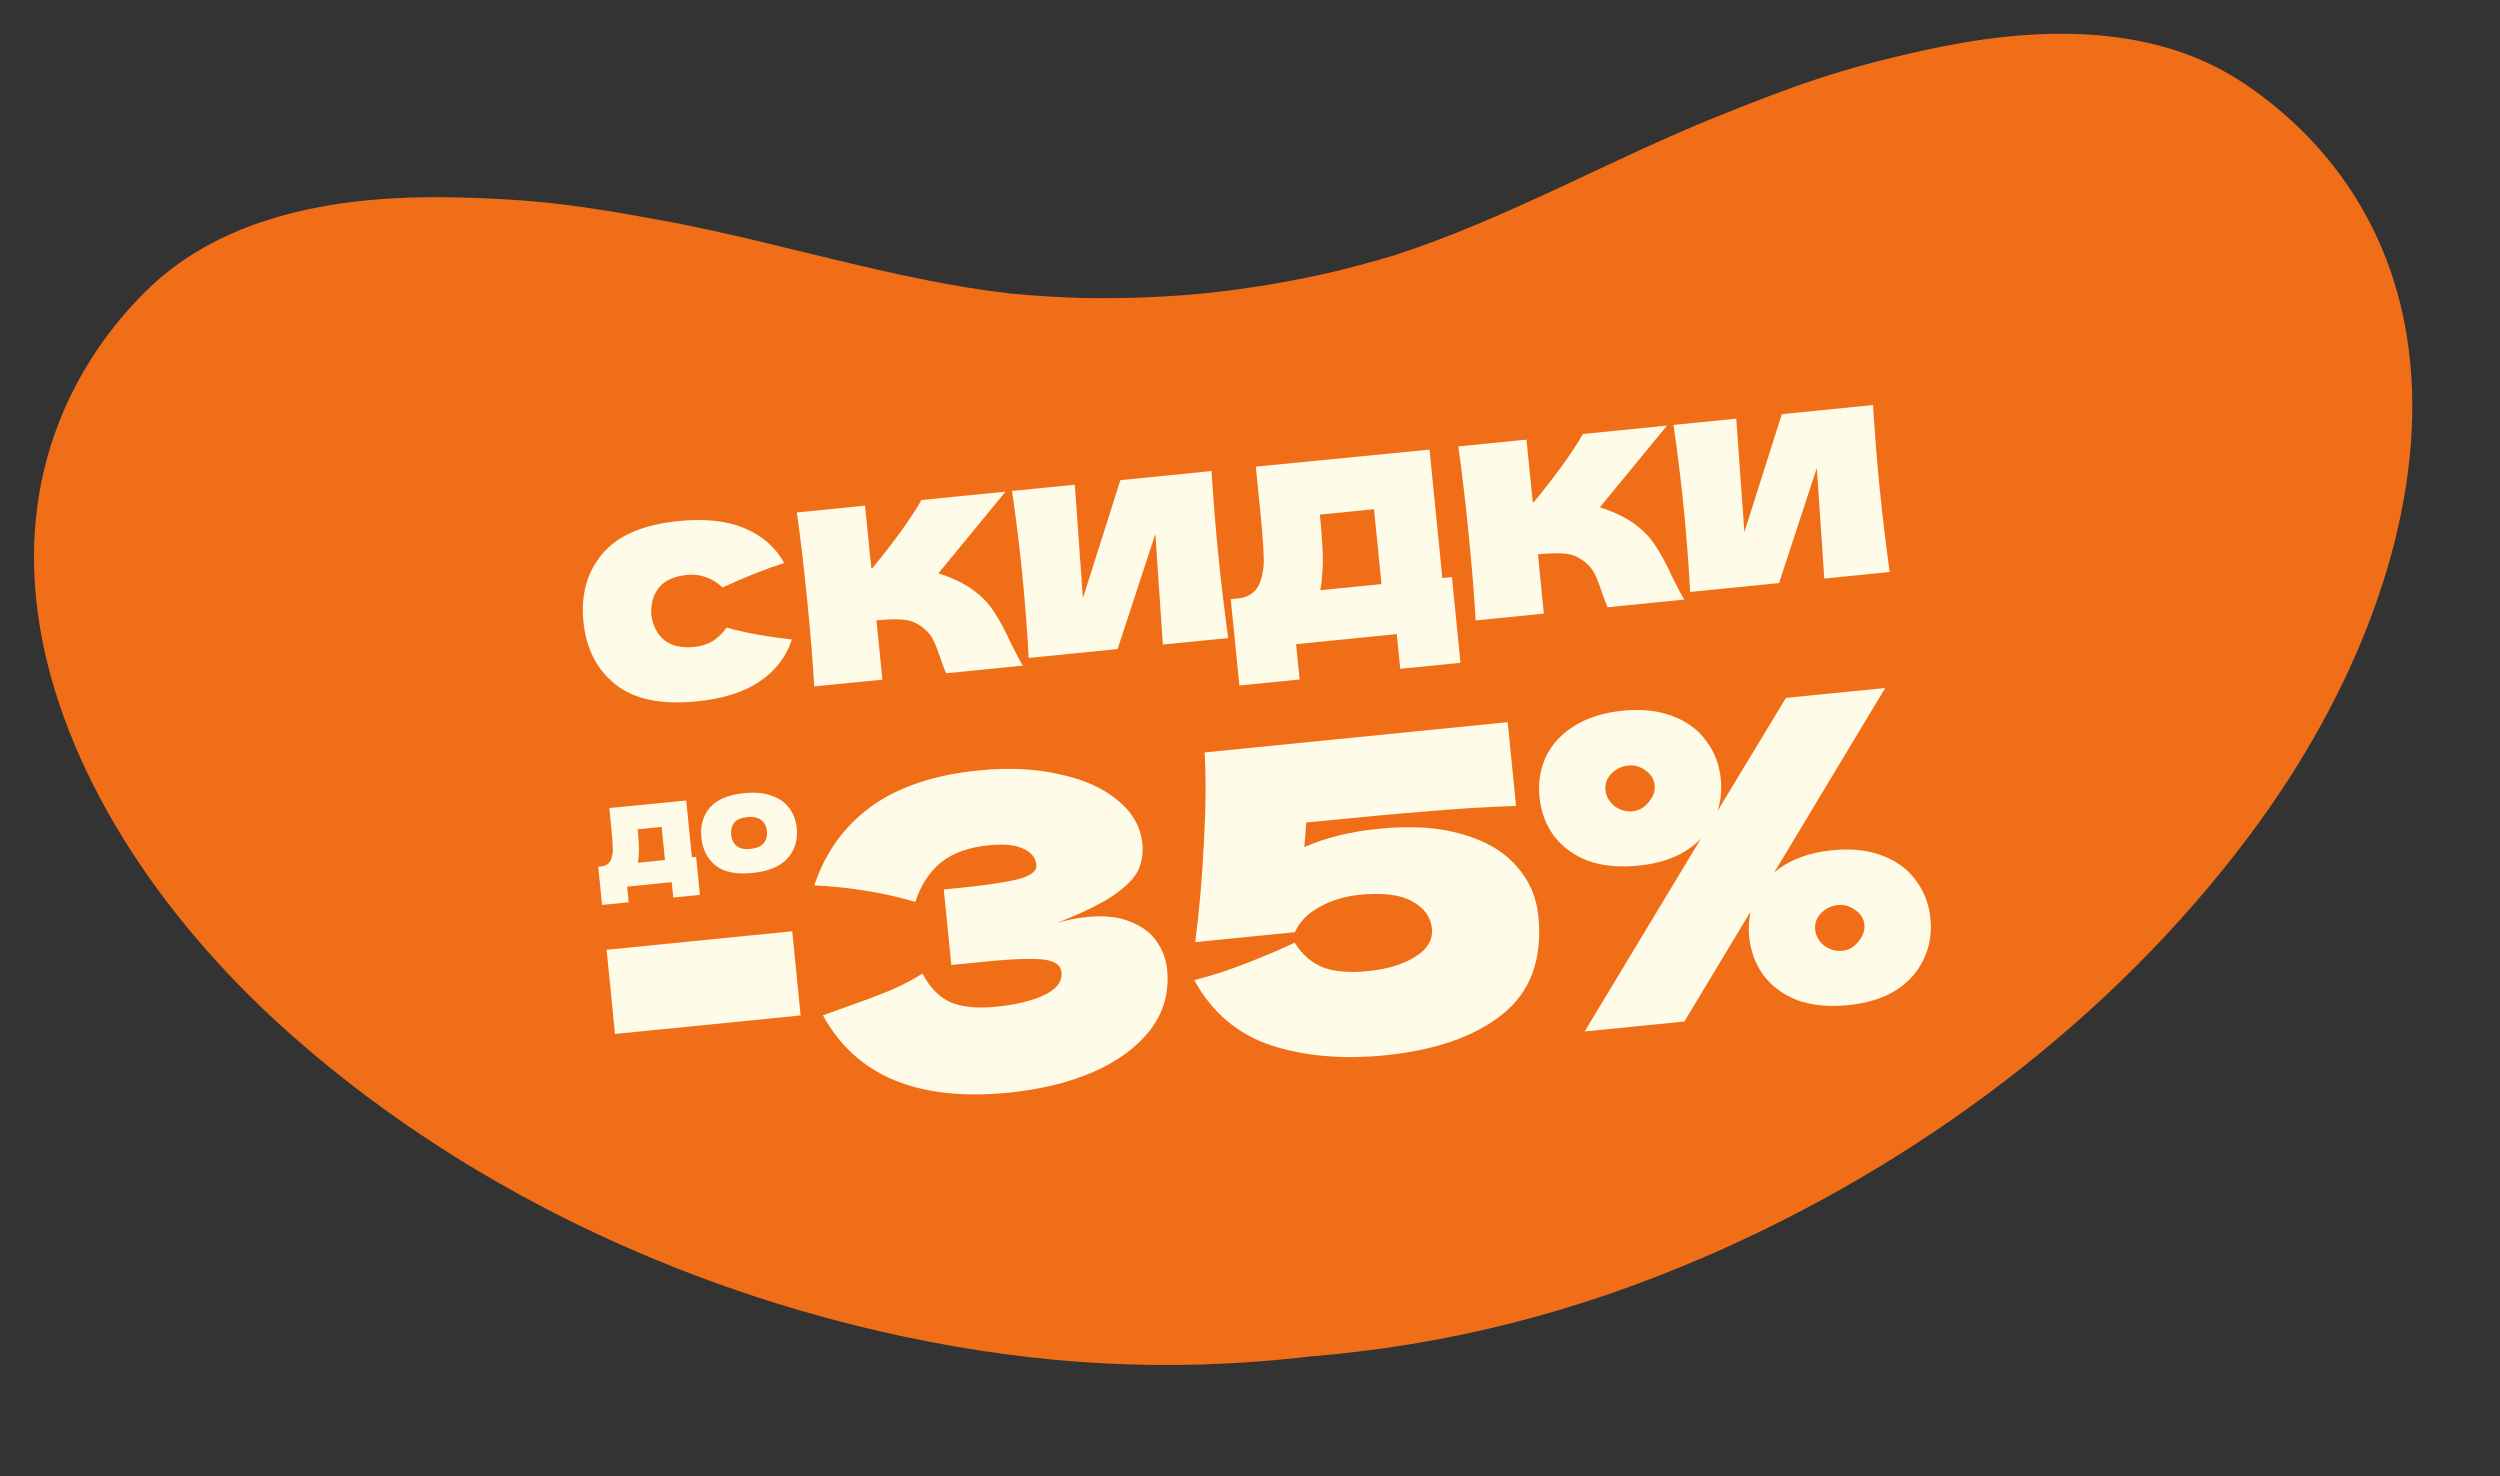<?xml version="1.0" encoding="UTF-8"?> <svg xmlns="http://www.w3.org/2000/svg" width="657" height="388" viewBox="0 0 657 388" fill="none"><rect x="0" y="0" width="657" height="388" fill="#333333" stroke="none"/><path d="M118.61 51.856C90.718 51.323 59.405 55.809 38.538 76.326C20.625 93.939 3.653 123.539 10.474 164.687C16.572 201.471 40.426 239.696 75.472 271.012C120.77 311.489 178.375 338.655 237.255 351.199C274.044 359.037 307.621 360.449 341.178 356.834L344.425 356.468C379.186 353.606 412.812 345.557 448.439 330.12C503.678 306.185 554.777 268.17 591.18 219.538C619.345 181.912 635.173 139.727 633.88 102.463C632.434 60.779 609.945 35.117 588.905 21.392C564.394 5.404 532.812 7.196 505.575 13.232C483.582 18.105 471.975 22.294 451.06 30.714C423.658 41.747 395.269 57.782 366.655 67.021C360.209 68.98 353.86 70.665 347.546 72.093C337.078 74.365 326.918 76.025 316.808 77.061C316.719 77.069 316.628 77.077 316.539 77.085L316.269 77.115C306.155 78.097 295.867 78.479 285.156 78.32C278.685 78.169 272.128 77.772 265.422 77.126C235.546 73.724 204.548 63.617 175.506 58.218C153.339 54.098 141.133 52.286 118.61 51.856Z" fill="#F16E18"></path><path d="M492.217 106.439C492.745 114.562 493.336 121.89 493.988 128.422C494.629 134.842 495.498 142.142 496.597 150.321L479.429 152.035L477.458 122.967L467.537 153.222L444.173 155.554C443.772 148.151 443.21 140.82 442.485 133.563C441.75 126.193 440.852 118.896 439.793 111.672L456.29 110.025L458.42 139.838L468.266 108.83L492.217 106.439Z" fill="#FFFBE9"></path><path d="M428.414 136.916C431.127 138.675 433.278 140.744 434.869 143.123C436.46 145.501 438.017 148.391 439.54 151.791C441.019 154.744 442.057 156.671 442.654 157.57L422.472 159.584C422.266 159.21 421.808 158.015 421.099 156C420.447 153.978 419.836 152.376 419.266 151.192C418.692 149.953 417.91 148.903 416.922 148.043C415.376 146.675 413.715 145.854 411.94 145.58C410.165 145.306 407.574 145.339 404.169 145.679L405.723 161.256L387.802 163.045C387.446 156.652 386.825 149.017 385.939 140.141C385.053 131.264 384.153 123.657 383.238 117.32L401.159 115.532L402.798 131.945L403.133 131.912C409.113 124.605 413.396 118.652 415.982 114.052L438.09 111.845L420.442 133.314C423.468 134.252 426.125 135.453 428.414 136.916Z" fill="#FFFBE9"></path><path d="M379.049 151.907L381.562 151.657L383.81 174.184L367.983 175.764L367.071 166.635L340.608 169.277L341.536 178.572L325.709 180.152L323.443 157.458L326.207 157.182C328.077 156.713 329.431 155.873 330.269 154.662C331.162 153.445 331.76 151.525 332.062 148.901C332.252 146.852 331.968 142.031 331.211 134.438L330.032 122.63L375.681 118.159L379.049 151.907ZM347.369 152.278C347.319 152.904 347.188 153.847 346.975 155.109L363.054 153.504L361.09 133.824L346.853 135.245L347.104 137.757C347.372 141.001 347.544 143.578 347.622 145.487C347.694 147.34 347.61 149.604 347.369 152.278Z" fill="#FFFBE9"></path><path d="M318.385 123.791C318.913 131.914 319.504 139.242 320.156 145.774C320.797 152.194 321.666 159.494 322.765 167.673L305.597 169.386L303.626 140.319L293.705 170.573L270.341 172.905C269.94 165.502 269.378 158.172 268.653 150.914C267.918 143.545 267.02 136.248 265.961 129.023L282.458 127.377L284.588 157.189L294.434 126.182L318.385 123.791Z" fill="#FFFBE9"></path><path d="M254.586 154.268C257.298 156.027 259.45 158.096 261.041 160.474C262.632 162.853 264.189 165.742 265.712 169.142C267.191 172.096 268.229 174.022 268.826 174.921L248.644 176.936C248.438 176.561 247.98 175.367 247.271 173.351C246.618 171.33 246.007 169.728 245.438 168.544C244.863 167.304 244.082 166.255 243.094 165.395C241.548 164.027 239.887 163.206 238.112 162.932C236.337 162.658 233.746 162.691 230.34 163.031L231.895 178.607L213.974 180.396C213.618 174.004 212.997 166.369 212.111 157.492C211.225 148.615 210.325 141.009 209.41 134.672L227.331 132.883L228.97 149.297L229.305 149.264C235.285 141.957 239.568 136.003 242.154 131.404L264.262 129.197L246.614 150.665C249.64 151.604 252.297 152.804 254.586 154.268Z" fill="#FFFBE9"></path><path d="M171.16 161.583C171.556 164.419 172.678 166.619 174.525 168.183C176.429 169.741 179.055 170.352 182.405 170.018C184.247 169.834 185.861 169.335 187.246 168.52C188.625 167.649 189.859 166.455 190.948 164.937C195.877 166.305 201.591 167.342 208.089 168.047C206.676 172.529 203.884 176.191 199.713 179.032C195.598 181.867 190.051 183.633 183.072 184.33C173.749 185.26 166.637 183.771 161.736 179.862C156.835 175.954 154.03 170.454 153.323 163.364C152.615 156.273 154.277 150.328 158.309 145.527C162.34 140.727 169.018 137.861 178.341 136.931C185.32 136.234 191.106 136.869 195.701 138.835C200.351 140.795 203.812 143.833 206.083 147.948C201.22 149.505 195.824 151.65 189.894 154.385C188.527 153.112 187.084 152.213 185.566 151.688C184.042 151.107 182.358 150.908 180.516 151.092C177.166 151.426 174.712 152.545 173.154 154.449C171.652 156.347 170.987 158.725 171.16 161.583Z" fill="#FFFBE9"></path><path d="M481.588 223.431C486.58 222.933 490.943 223.414 494.679 224.874C498.407 226.259 501.334 228.411 503.459 231.331C505.659 234.243 506.948 237.59 507.325 241.371C507.71 245.228 507.112 248.802 505.531 252.091C504.025 255.373 501.586 258.099 498.212 260.269C494.831 262.363 490.645 263.66 485.653 264.158C480.586 264.664 476.15 264.228 472.346 262.851C468.611 261.39 465.643 259.204 463.442 256.292C461.318 253.372 460.063 249.984 459.678 246.127C459.451 243.858 459.577 241.669 460.053 239.559L442.657 268.449L416.451 271.065L447.022 220.35C443.149 224.403 437.658 226.784 430.549 227.494C425.482 228 421.046 227.564 417.242 226.187C413.507 224.727 410.538 222.54 408.338 219.628C406.214 216.709 404.959 213.32 404.574 209.463C404.196 205.682 404.76 202.15 406.266 198.868C407.847 195.578 410.328 192.886 413.709 190.792C417.159 188.614 421.417 187.273 426.484 186.767C431.476 186.269 435.839 186.75 439.575 188.21C443.303 189.595 446.23 191.747 448.354 194.667C450.555 197.579 451.844 200.926 452.221 204.707C452.523 207.732 452.231 210.55 451.346 213.159L469.344 183.406L495.436 180.801L466.249 229.316C470.047 226.034 475.159 224.073 481.588 223.431ZM429.122 213.2C430.711 213.041 432.083 212.255 433.241 210.841C434.474 209.419 435.011 207.915 434.852 206.326C434.694 204.738 433.877 203.445 432.403 202.446C431.004 201.44 429.51 201.016 427.922 201.175C426.182 201.348 424.689 202.07 423.441 203.341C422.268 204.603 421.761 206.029 421.92 207.617C422.086 209.281 422.876 210.692 424.29 211.849C425.772 212.923 427.383 213.374 429.122 213.2ZM484.226 249.864C485.815 249.705 487.187 248.919 488.345 247.505C489.578 246.083 490.115 244.578 489.957 242.99C489.798 241.402 488.981 240.108 487.507 239.11C486.108 238.104 484.614 237.68 483.026 237.838C481.287 238.012 479.793 238.734 478.545 240.004C477.372 241.267 476.865 242.693 477.024 244.281C477.19 245.945 477.98 247.355 479.394 248.513C480.876 249.587 482.487 250.037 484.226 249.864Z" fill="#FFFBE9"></path><path d="M362.35 217.799C370.972 216.938 378.315 217.427 384.38 219.266C390.513 221.022 395.221 223.798 398.502 227.595C401.852 231.309 403.776 235.662 404.274 240.654C405.407 251.998 402.259 260.638 394.831 266.574C387.471 272.426 377.174 276.013 363.938 277.334C352.821 278.444 342.841 277.568 334.001 274.708C325.229 271.764 318.51 266.057 313.845 257.586C317.944 256.565 322.384 255.129 327.164 253.277C332.02 251.418 336.38 249.569 340.245 247.732C342.158 250.826 344.627 252.985 347.652 254.211C350.669 255.361 354.598 255.695 359.439 255.212C364.581 254.698 368.734 253.444 371.895 251.448C375.133 249.444 376.604 246.968 376.31 244.018C376.008 240.993 374.28 238.606 371.127 236.859C367.973 235.111 363.371 234.539 357.321 235.143C353.388 235.536 349.867 236.613 346.759 238.374C343.643 240.06 341.494 242.261 340.314 244.976L314.108 247.591C315.146 239.62 315.896 231.067 316.359 221.931C316.898 212.787 316.971 204.721 316.579 197.733L396.218 189.784L398.415 211.793C389.967 212.101 381.995 212.591 374.5 213.263C367.073 213.852 356.667 214.814 343.28 216.15L342.78 222.616C348.339 220.152 354.862 218.546 362.35 217.799Z" fill="#FFFBE9"></path><path d="M277.665 242.589C280.335 241.788 282.993 241.256 285.64 240.991C290.254 240.531 294.077 240.951 297.109 242.253C300.21 243.471 302.524 245.226 304.051 247.518C305.571 249.734 306.459 252.128 306.716 254.699C307.312 260.674 305.855 265.975 302.345 270.603C298.827 275.155 293.813 278.864 287.3 281.729C280.781 284.519 273.399 286.325 265.155 287.148C241.256 289.533 224.959 282.758 216.265 266.821L222.459 264.599C227.035 262.996 230.9 261.541 234.054 260.233C237.276 258.842 240.071 257.379 242.438 255.844C244.328 259.475 246.755 261.983 249.72 263.367C252.752 264.668 256.764 265.07 261.756 264.572C267.05 264.043 271.301 263.008 274.508 261.466C277.715 259.924 279.197 257.942 278.956 255.522C278.827 254.236 278.086 253.317 276.733 252.765C275.379 252.213 273.292 251.963 270.471 252.015C267.642 251.992 263.694 252.233 258.627 252.739L250.005 253.6L248.024 233.747L253.242 233.226C258.99 232.652 263.657 231.957 267.242 231.141C270.819 230.249 272.525 228.971 272.359 227.308C272.17 225.417 271.036 224.002 268.956 223.064C266.944 222.043 263.897 221.736 259.813 222.144C254.518 222.672 250.317 224.199 247.208 226.724C244.175 229.242 241.958 232.672 240.558 237.012C232.141 234.568 223.289 233.122 214.002 232.674C216.817 224.144 221.746 217.274 228.788 212.064C235.905 206.847 245.401 203.646 257.275 202.461C264.989 201.691 272.012 202.021 278.341 203.451C284.739 204.799 289.855 207.076 293.689 210.284C297.599 213.483 299.772 217.277 300.21 221.663C300.467 224.235 300.092 226.602 299.086 228.765C298.072 230.852 295.886 233.056 292.527 235.377C289.161 237.623 284.207 240.027 277.665 242.589Z" fill="#FFFBE9"></path><path d="M210.404 266.854L161.622 271.724L159.414 249.602L208.196 244.733L210.404 266.854Z" fill="#FFFBE9"></path><path d="M197.68 229.42C193.454 229.841 190.244 229.188 188.049 227.46C185.877 225.705 184.633 223.246 184.317 220.082C184.009 216.992 184.747 214.385 186.532 212.26C188.341 210.132 191.36 208.857 195.586 208.436C198.428 208.152 200.848 208.385 202.845 209.134C204.864 209.856 206.41 210.962 207.482 212.453C208.552 213.919 209.184 215.628 209.379 217.58C209.698 220.769 208.89 223.433 206.957 225.573C205.049 227.711 201.956 228.993 197.68 229.42ZM197.2 223.102C198.806 222.942 199.967 222.439 200.681 221.594C201.396 220.749 201.689 219.684 201.56 218.398C201.439 217.187 200.945 216.238 200.078 215.551C199.208 214.839 197.97 214.563 196.363 214.723C194.757 214.884 193.621 215.384 192.956 216.224C192.291 217.064 192.02 218.102 192.144 219.338C192.272 220.623 192.745 221.612 193.563 222.304C194.381 222.997 195.593 223.262 197.2 223.102Z" fill="#FFFBE9"></path><path d="M181.831 225.31L182.943 225.199L183.939 235.172L176.932 235.871L176.528 231.83L164.813 233L165.224 237.115L158.217 237.814L157.214 227.767L158.437 227.645C159.265 227.437 159.865 227.066 160.235 226.529C160.631 225.991 160.896 225.14 161.029 223.979C161.114 223.072 160.988 220.938 160.652 217.576L160.131 212.349L180.34 210.369L181.831 225.31ZM167.806 225.474C167.784 225.751 167.726 226.169 167.632 226.727L174.75 226.017L173.88 217.304L167.578 217.933L167.689 219.046C167.807 220.482 167.883 221.622 167.918 222.468C167.95 223.288 167.913 224.29 167.806 225.474Z" fill="#FFFBE9"></path></svg> 